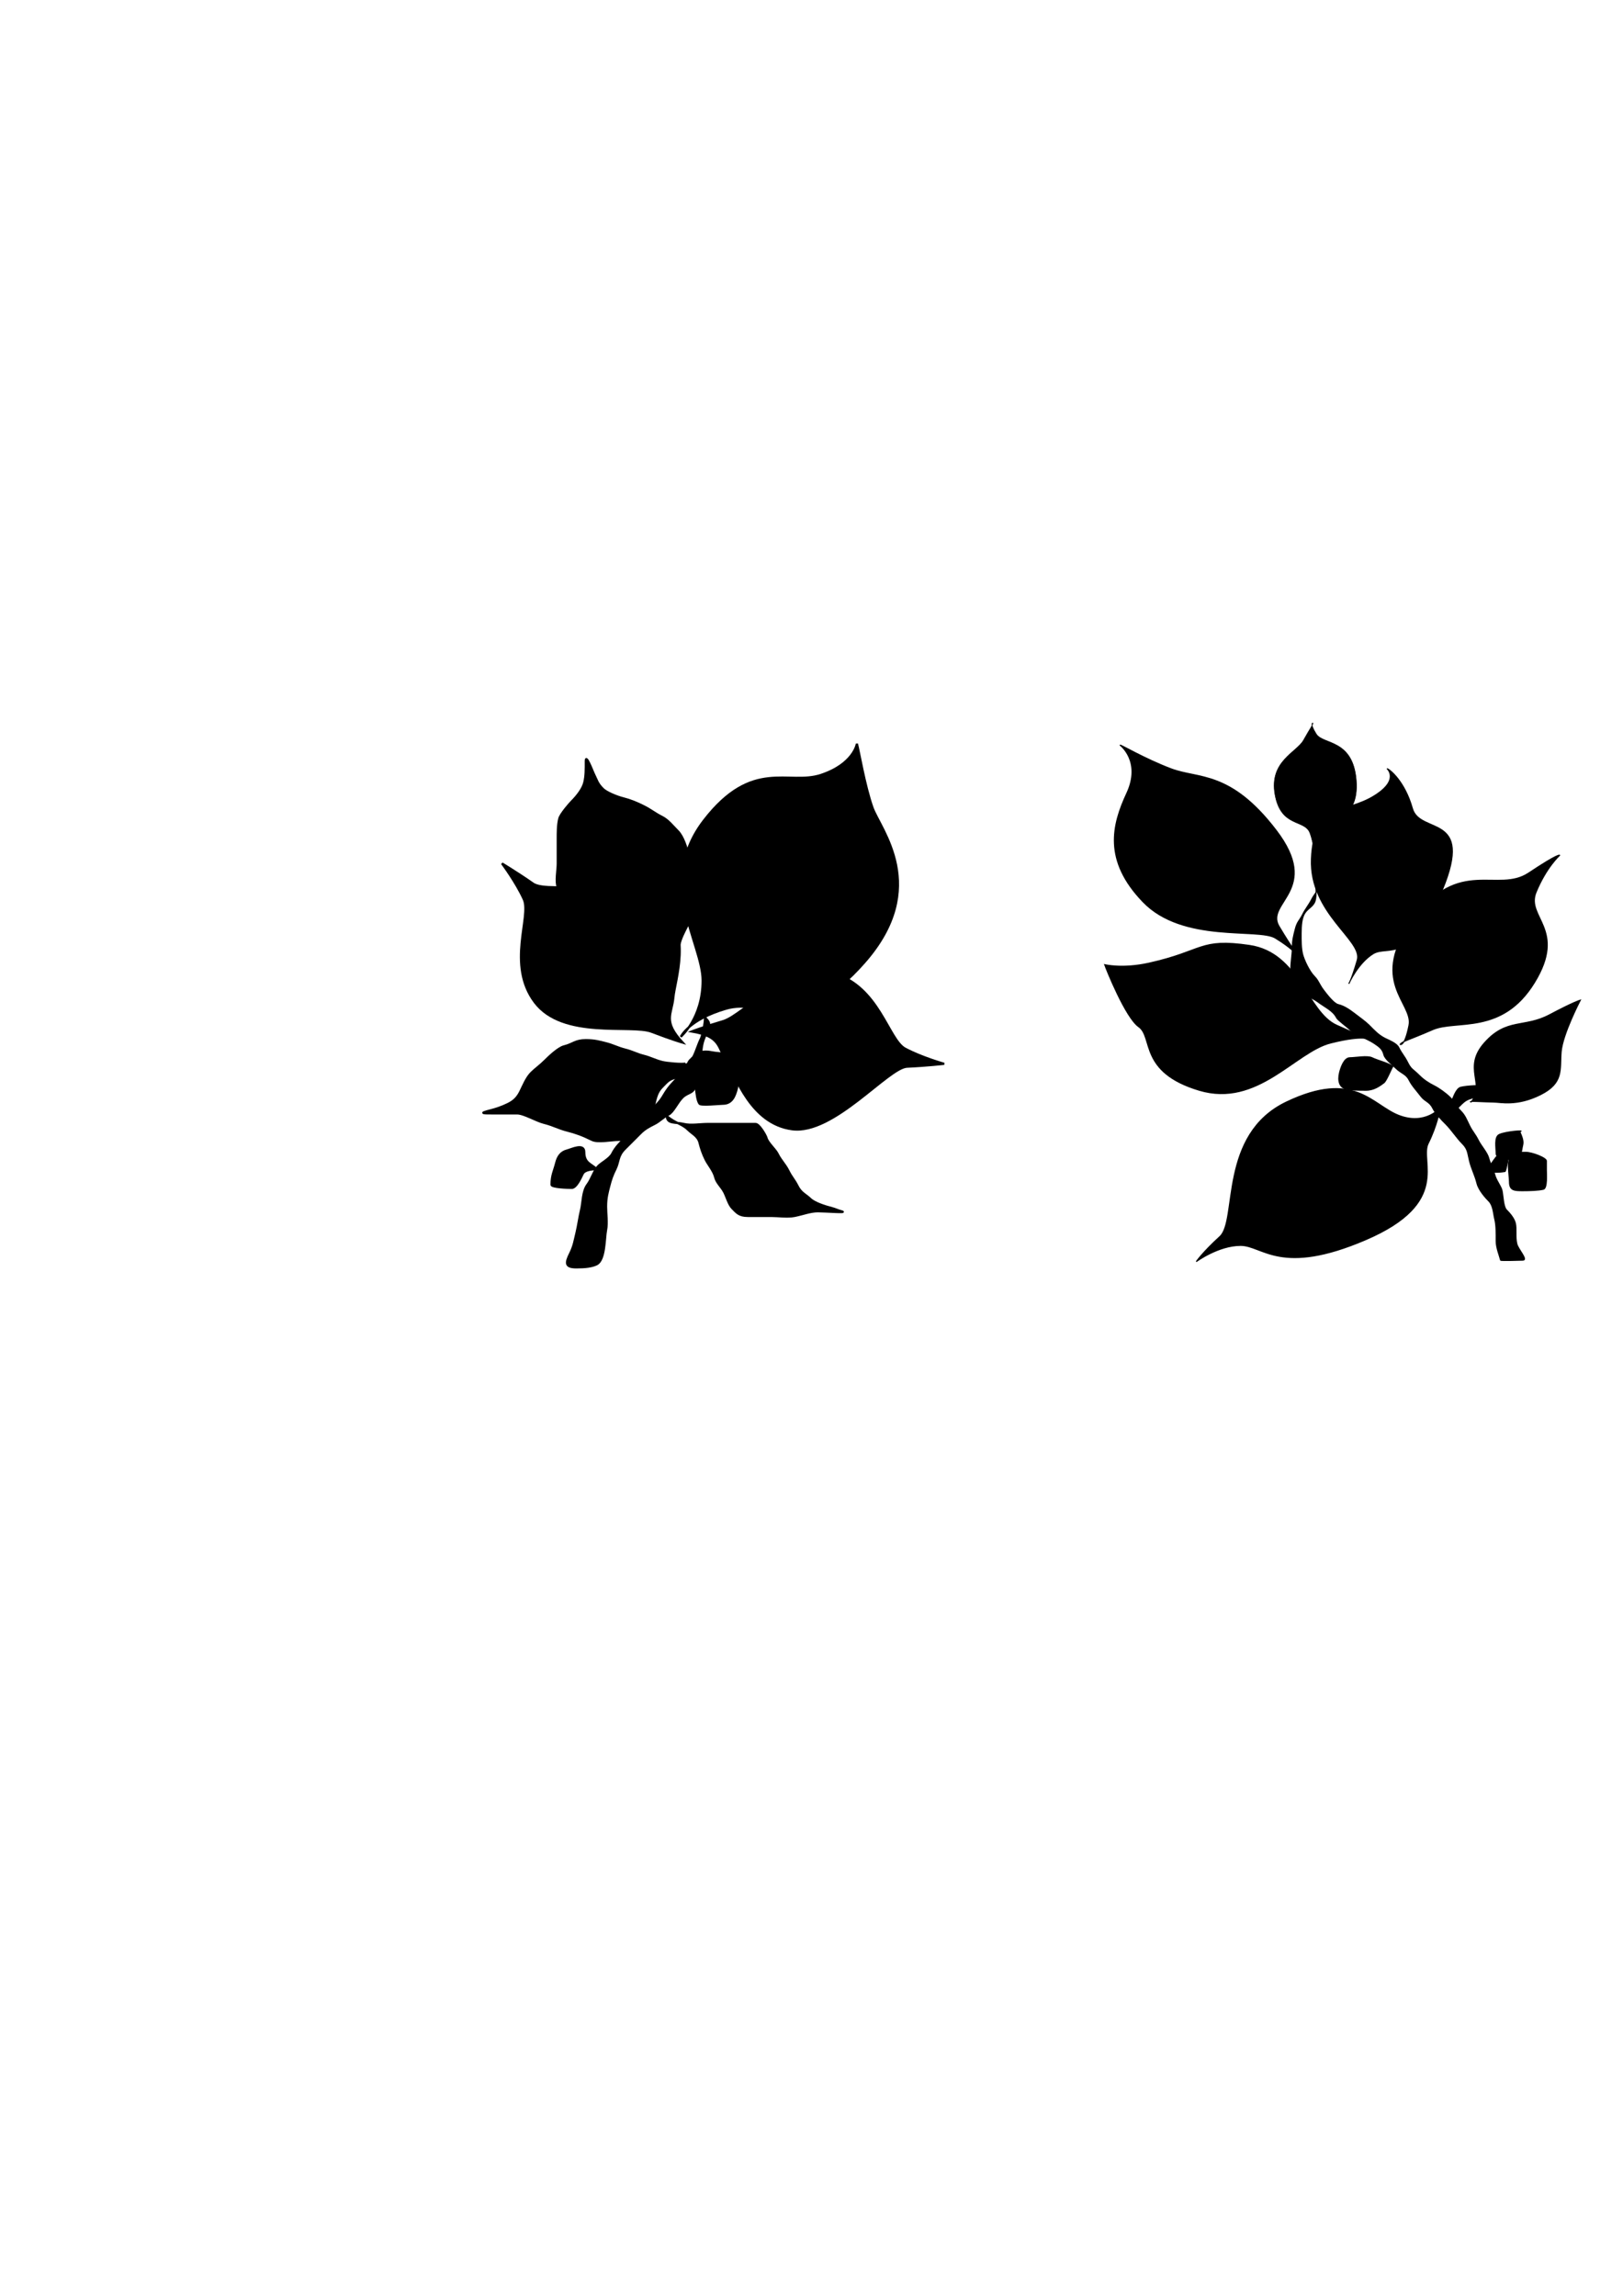 <?xml version="1.0" encoding="UTF-8" standalone="no"?>
<!-- Created with Inkscape (http://www.inkscape.org/) -->
<svg
   xmlns:dc="http://purl.org/dc/elements/1.1/"
   xmlns:cc="http://web.resource.org/cc/"
   xmlns:rdf="http://www.w3.org/1999/02/22-rdf-syntax-ns#"
   xmlns:svg="http://www.w3.org/2000/svg"
   xmlns="http://www.w3.org/2000/svg"
   xmlns:sodipodi="http://sodipodi.sourceforge.net/DTD/sodipodi-0.dtd"
   xmlns:inkscape="http://www.inkscape.org/namespaces/inkscape"
   width="744.094"
   height="1052.362"
   id="svg2"
   sodipodi:version="0.32"
   inkscape:version="0.45.1"
   sodipodi:docbase="/home/yorik/Documents/Site/tutorials"
   sodipodi:docname="elm.svg"
   inkscape:output_extension="org.inkscape.output.svg.inkscape">
  <defs
     id="defs4" />
  <sodipodi:namedview
     id="base"
     pagecolor="#ffffff"
     bordercolor="#666666"
     borderopacity="1.0"
     gridtolerance="10000"
     guidetolerance="10"
     objecttolerance="10"
     inkscape:pageopacity="0.0"
     inkscape:pageshadow="2"
     inkscape:zoom="1.4"
     inkscape:cx="456.7092"
     inkscape:cy="596.07143"
     inkscape:document-units="px"
     inkscape:current-layer="layer1"
     inkscape:window-width="872"
     inkscape:window-height="627"
     inkscape:window-x="31"
     inkscape:window-y="52" />
  <g
     inkscape:label="Layer 1"
     inkscape:groupmode="layer"
     id="layer1">
    <path
       style="fill:#000000;fill-opacity:1;fill-rule:evenodd;stroke:#000000;stroke-width:0.474px;stroke-linecap:butt;stroke-linejoin:miter;stroke-opacity:1"
       d="M 513.571,341.6 C 513.571,341.6 523.392,349.051 516.619,363.613 C 509.846,378.174 505.782,394.43 524.069,413.394 C 542.356,432.358 576.898,425.247 584.687,429.988 C 592.476,434.729 595.524,438.454 595.524,438.454 C 595.524,438.454 592.815,435.406 586.38,424.569 C 579.946,413.732 606.022,407.975 585.026,380.545 C 564.03,353.114 549.468,357.178 536.938,352.437 C 524.408,347.696 513.232,340.923 513.571,341.6 z "
       id="path2160"
       inkscape:export-filename="/home/yorik/Documents/Site/tutorials/images/leave02.png"
       inkscape:export-xdpi="254.36"
       inkscape:export-ydpi="254.36" />
    <path
       style="fill:#000000;fill-opacity:1;fill-rule:evenodd;stroke:#000000;stroke-width:0.474px;stroke-linecap:butt;stroke-linejoin:miter;stroke-opacity:1"
       d="M 635.916,352.336 C 635.916,352.336 642.117,357.677 629.325,365.228 C 616.533,372.779 602.231,368.599 601.241,393.712 C 600.251,418.826 624.924,430.978 622.264,440.079 C 619.603,449.18 618.383,450.94 618.383,450.94 C 618.383,450.94 622.534,441.569 629.445,437.238 C 636.356,432.908 646.807,443.019 661.349,407.754 C 675.892,372.49 650.988,382.851 647.528,370.549 C 644.067,358.247 637.216,352.717 635.916,352.336 z "
       id="path3152"
       inkscape:export-filename="/home/yorik/Documents/Site/tutorials/images/leave02.png"
       inkscape:export-xdpi="254.36"
       inkscape:export-ydpi="254.36" />
    <path
       style="fill:#000000;fill-opacity:1;fill-rule:evenodd;stroke:#000000;stroke-width:0.474px;stroke-linecap:butt;stroke-linejoin:miter;stroke-opacity:1"
       d="M 506.459,442.179 C 506.459,442.179 514.587,444.211 526.778,441.502 C 551.868,435.926 549.806,429.988 572.834,433.374 C 595.862,436.761 599.249,463.852 612.795,469.948 C 626.341,476.044 628.373,476.721 628.373,476.721 C 628.373,476.721 626.341,474.012 610.086,478.076 C 593.831,482.139 576.563,507.743 549.806,499.749 C 522.033,491.451 528.81,475.366 522.037,470.625 C 516.061,466.442 507.137,444.211 506.459,442.179 z "
       id="path4123"
       sodipodi:nodetypes="cssscsssc"
       inkscape:export-filename="/home/yorik/Documents/Site/tutorials/images/leave02.png"
       inkscape:export-xdpi="254.36"
       inkscape:export-ydpi="254.36" />
    <path
       style="fill:#000000;fill-opacity:1;fill-rule:evenodd;stroke:#000000;stroke-width:0.474px;stroke-linecap:butt;stroke-linejoin:miter;stroke-opacity:1"
       d="M 641.919,478.753 C 641.919,478.753 643.95,480.107 645.982,469.948 C 648.014,459.789 627.018,449.629 648.014,421.183 C 669.01,392.736 686.62,409.669 700.843,400.187 C 715.067,390.704 715.067,392.059 715.067,392.059 C 715.067,392.059 708.971,397.477 704.23,408.991 C 699.489,420.505 718.453,425.924 703.552,450.306 C 688.652,474.689 667.656,467.239 656.819,471.98 C 645.982,476.721 642.596,477.398 641.919,478.753 z "
       id="path4125"
       inkscape:export-filename="/home/yorik/Documents/Site/tutorials/images/leave02.png"
       inkscape:export-xdpi="254.36"
       inkscape:export-ydpi="254.36" />
    <path
       style="fill:#000000;fill-opacity:1;fill-rule:evenodd;stroke:#000000;stroke-width:0.272px;stroke-linecap:butt;stroke-linejoin:miter;stroke-opacity:1"
       d="M 601.862,331.39 C 601.862,331.39 600.385,331.506 603.46,336.474 C 606.535,341.442 620.279,338.629 621.797,357.711 C 623.316,376.793 608.464,375.607 605.623,384.408 C 602.782,393.21 602.246,392.639 602.246,392.639 C 602.246,392.639 602.928,388.296 600.573,381.842 C 598.217,375.388 587.289,379.512 584.553,364.202 C 581.817,348.893 594.49,344.938 597.636,339.279 C 600.782,333.62 602.084,332.19 601.862,331.39 z "
       id="path4127"
       inkscape:export-filename="/home/yorik/Documents/Site/tutorials/images/leave02.png"
       inkscape:export-xdpi="254.36"
       inkscape:export-ydpi="254.36" />
    <path
       style="fill:#000000;fill-opacity:1;fill-rule:evenodd;stroke:#000000;stroke-width:0.474px;stroke-linecap:butt;stroke-linejoin:miter;stroke-opacity:1"
       d="M 660.206,507.877 C 660.206,507.877 653.433,516.004 641.241,511.263 C 629.05,506.522 620.922,490.267 589.767,505.167 C 558.611,520.068 567.416,559.351 559.288,566.801 C 551.161,574.252 548.452,578.315 548.452,578.315 C 548.452,578.315 558.611,570.865 568.771,570.865 C 578.93,570.865 587.058,585.088 626.341,568.156 C 665.624,551.224 650.723,532.259 654.787,524.132 C 658.851,516.004 660.206,508.554 660.206,507.877 z "
       id="path4129"
       inkscape:export-filename="/home/yorik/Documents/Site/tutorials/images/leave02.png"
       inkscape:export-xdpi="254.36"
       inkscape:export-ydpi="254.36" />
    <path
       style="fill:#000000;fill-opacity:1;fill-rule:evenodd;stroke:#000000;stroke-width:0.474px;stroke-linecap:butt;stroke-linejoin:miter;stroke-opacity:1"
       d="M 674.429,505.167 C 681.202,497.04 670.365,489.59 680.524,478.076 C 690.684,466.562 698.811,471.303 710.325,465.207 C 721.839,459.111 724.549,458.434 724.549,458.434 C 724.549,458.434 716.421,474.012 715.744,482.139 C 715.067,490.267 717.098,496.363 706.262,501.781 C 695.425,507.199 687.975,505.167 684.588,505.167 C 681.202,505.167 672.397,504.49 674.429,505.167 z "
       id="path4131"
       inkscape:export-filename="/home/yorik/Documents/Site/tutorials/images/leave02.png"
       inkscape:export-xdpi="254.36"
       inkscape:export-ydpi="254.36" />
    <path
       style="fill:#000000;fill-opacity:1;fill-rule:evenodd;stroke:#000000;stroke-width:0.474px;stroke-linecap:butt;stroke-linejoin:miter;stroke-opacity:1"
       d="M 604.667,394.091 C 604.667,395.409 604.667,400.886 604.667,404.25 C 604.667,408.654 602.942,409.054 601.281,412.378 C 600.071,414.797 598.521,416.542 597.217,419.151 C 595.75,422.085 594.703,422.434 593.831,425.924 C 593.121,428.764 592.476,430.872 592.476,434.729 C 592.476,437.358 591.799,441.122 591.799,444.211 C 591.799,447.746 594.151,449.593 595.862,453.016 C 597.366,456.024 601.903,457.546 603.99,459.111 C 607.599,461.818 611.117,463.206 612.795,466.562 C 613.332,467.636 617.599,470.688 618.89,471.98 C 621.013,474.103 627.246,476.422 629.727,478.076 C 632.205,479.728 633.766,480.687 634.468,483.494 C 634.991,485.585 638.415,488.118 639.887,489.59 C 642.379,492.082 644.599,492.241 645.982,495.008 C 647.369,497.781 649.623,500.088 651.401,502.458 C 653.281,504.965 655.321,504.88 656.819,507.877 C 658.181,510.601 660.945,513.357 662.915,515.327 C 665.413,517.825 667.892,521.658 670.365,524.132 C 673.036,526.803 672.801,528.457 673.751,532.259 C 674.682,535.981 676.182,538.594 677.138,542.419 C 677.934,545.603 681.133,549.122 682.556,550.546 C 684.597,552.587 684.64,556.171 685.265,558.674 C 686.04,561.771 685.943,565.674 685.943,568.833 C 685.943,572.03 687.419,575.417 687.975,577.638 C 688.063,577.99 697.217,577.638 698.134,577.638 C 700.777,577.638 696.066,572.751 695.425,570.188 C 694.643,567.058 695.36,563.156 694.748,560.706 C 694.136,558.258 692.023,555.95 690.684,554.61 C 689.265,553.191 689.163,548.359 688.652,545.805 C 688.246,543.777 685.96,541.132 685.265,538.355 C 684.558,535.524 683.197,533.467 682.556,530.905 C 681.931,528.401 678.995,525.136 677.815,522.777 C 676.244,519.635 675.207,518.915 673.751,516.004 C 672.361,513.223 671.735,511.279 669.688,509.231 C 667.43,506.973 666.792,504.981 664.947,503.136 C 662.881,501.07 659.646,498.792 657.496,497.717 C 654.9,496.419 652.673,494.925 650.723,492.976 C 647.621,489.874 647.05,490.37 645.305,486.88 C 643.873,484.017 642.713,483.051 641.241,480.107 C 640.276,478.178 636.705,476.823 635.146,476.044 C 631.922,474.432 630.115,472.368 627.695,469.948 C 626.17,468.422 623.251,466.276 620.922,464.53 C 618.512,462.722 616.347,461.185 613.472,460.466 C 611.436,459.957 608.109,455.572 606.699,453.693 C 604.863,451.245 604.434,449.396 602.635,447.597 C 600.21,445.172 597.818,439.842 597.217,437.438 C 596.491,434.532 596.54,431.252 596.54,427.956 C 596.54,424.069 596.833,421.273 597.894,419.151 C 599.114,416.712 601.559,415.885 602.635,413.732 C 603.729,411.546 603.313,407.442 603.313,404.25 C 603.313,402.67 603.313,401.09 603.313,399.509"
       id="path4133"
       inkscape:export-filename="/home/yorik/Documents/Site/tutorials/images/leave02.png"
       inkscape:export-xdpi="254.36"
       inkscape:export-ydpi="254.36" />
    <path
       style="fill:#000000;fill-opacity:1;fill-rule:evenodd;stroke:#000000;stroke-width:0.474px;stroke-linecap:butt;stroke-linejoin:miter;stroke-opacity:1"
       d="M 679.847,497.717 C 679.847,497.443 672.629,497.659 669.688,498.394 C 667.578,498.922 666.343,503.051 665.624,504.49 C 663.91,507.919 664.654,511.556 668.333,507.877 C 671.493,504.717 672.058,504.067 675.783,503.136 C 680.189,502.034 679.847,503.748 679.847,497.717 z "
       id="path4135"
       inkscape:export-filename="/home/yorik/Documents/Site/tutorials/images/leave02.png"
       inkscape:export-xdpi="254.36"
       inkscape:export-ydpi="254.36" />
    <path
       style="fill:#000000;fill-opacity:1;fill-rule:evenodd;stroke:#000000;stroke-width:0.474px;stroke-linecap:butt;stroke-linejoin:miter;stroke-opacity:1"
       d="M 696.78,518.713 C 699.877,517.939 690.153,518.64 687.297,520.068 C 684.963,521.235 685.943,526.162 685.943,528.873 C 685.943,531.017 691.842,531.582 694.07,531.582 C 697.627,531.582 697.376,527.84 698.134,524.809 C 698.65,522.743 697.471,520.442 696.78,518.713 z "
       id="path4137"
       inkscape:export-filename="/home/yorik/Documents/Site/tutorials/images/leave02.png"
       inkscape:export-xdpi="254.36"
       inkscape:export-ydpi="254.36" />
    <path
       style="fill:#000000;fill-opacity:1;fill-rule:evenodd;stroke:#000000;stroke-width:0.474px;stroke-linecap:butt;stroke-linejoin:miter;stroke-opacity:1"
       d="M 708.971,532.259 C 709.32,530.864 702.477,528.195 699.489,528.195 C 695.382,528.195 693.534,528.59 692.038,531.582 C 690.971,533.717 692.038,539.292 692.038,541.741 C 692.038,545.756 694.339,545.805 698.134,545.805 C 701.37,545.805 705.406,545.68 707.616,545.128 C 709.464,544.666 708.971,538.289 708.971,536.323 C 708.971,534.968 708.971,533.614 708.971,532.259 z "
       id="path4139"
       inkscape:export-filename="/home/yorik/Documents/Site/tutorials/images/leave02.png"
       inkscape:export-xdpi="254.36"
       inkscape:export-ydpi="254.36" />
    <path
       style="fill:#000000;fill-opacity:1;fill-rule:evenodd;stroke:#000000;stroke-width:0.474px;stroke-linecap:butt;stroke-linejoin:miter;stroke-opacity:1"
       d="M 688.652,527.518 C 688.652,526.847 683.096,533.489 682.556,535.646 C 681.911,538.227 689.441,537.142 690.007,537 C 690.488,536.88 692.038,528.628 692.038,527.518 C 692.038,526.241 689.02,528.988 689.329,530.227"
       id="path4141"
       inkscape:export-filename="/home/yorik/Documents/Site/tutorials/images/leave02.png"
       inkscape:export-xdpi="254.36"
       inkscape:export-ydpi="254.36" />
    <path
       style="fill:#000000;fill-opacity:1;fill-rule:evenodd;stroke:#000000;stroke-width:0.474px;stroke-linecap:butt;stroke-linejoin:miter;stroke-opacity:1"
       d="M 638.532,488.912 C 637.557,487.606 631.477,486.062 629.05,484.849 C 626.915,483.781 621.34,484.849 618.89,484.849 C 616.153,484.849 614.695,489.44 614.149,491.622 C 613.166,495.556 614.217,498.411 616.859,499.072 C 619.607,499.759 622.78,499.749 626.341,499.749 C 629.845,499.749 632.55,497.801 634.468,496.363 C 635.652,495.475 637.67,490.349 638.532,488.912 z "
       id="path4143"
       inkscape:export-filename="/home/yorik/Documents/Site/tutorials/images/leave02.png"
       inkscape:export-xdpi="254.36"
       inkscape:export-ydpi="254.36" />
    <path
       style="fill:#000000;fill-rule:evenodd;stroke:#000000;stroke-width:1px;stroke-linecap:butt;stroke-linejoin:miter;stroke-opacity:1;fill-opacity:1"
       d="M 392.857,340.934 C 392.857,340.934 391.429,350.219 376.429,355.219 C 361.429,360.219 345,347.362 322.857,375.934 C 300.714,404.505 322.143,432.362 322.143,449.505 C 322.143,466.648 312.143,475.219 312.143,475.219 C 312.143,475.219 315.714,467.362 332.857,462.362 C 350,457.362 366.429,475.219 396.429,440.934 C 426.429,406.648 403.571,380.219 400,370.219 C 396.429,360.219 393.571,343.076 392.857,340.934 z "
       id="path2180"
       inkscape:export-filename="/home/yorik/Documents/Site/tutorials/images/leave01.png"
       inkscape:export-xdpi="254.36"
       inkscape:export-ydpi="254.36" />
    <path
       style="fill:#000000;fill-opacity:1;fill-rule:evenodd;stroke:#000000;stroke-width:1px;stroke-linecap:butt;stroke-linejoin:miter;stroke-opacity:1"
       d="M 313,477.934 C 303.714,467.934 308,465.076 308.714,457.219 C 309.429,449.362 317.286,427.934 303.714,414.362 C 290.143,400.791 251.571,410.076 244.429,405.076 C 237.286,400.076 230.143,395.791 230.143,395.791 C 230.143,395.791 236.571,404.362 240.143,412.219 C 243.714,420.076 232.286,442.219 245.143,459.362 C 258,476.505 289.429,469.362 298.714,472.934 C 308,476.505 313,477.934 313,477.934 z "
       id="path2182"
       inkscape:export-filename="/home/yorik/Documents/Site/tutorials/images/leave01.png"
       inkscape:export-xdpi="254.36"
       inkscape:export-ydpi="254.36" />
    <path
       style="fill:#000000;fill-opacity:1;fill-rule:evenodd;stroke:#000000;stroke-width:1px;stroke-linecap:butt;stroke-linejoin:miter;stroke-opacity:1"
       d="M 317.136,472.807 C 330.589,475.099 328.924,479.974 333.135,486.645 C 337.346,493.317 344.139,515.106 363.165,517.627 C 382.192,520.148 407.166,489.321 415.877,488.947 C 424.587,488.573 432.864,487.631 432.864,487.631 C 432.864,487.631 422.548,484.736 414.935,480.67 C 407.322,476.605 402.93,452.077 382.298,446.286 C 361.667,440.496 341.061,465.278 331.517,468.089 C 321.974,470.901 317.136,472.807 317.136,472.807 z "
       id="path3155"
       inkscape:export-filename="/home/yorik/Documents/Site/tutorials/images/leave01.png"
       inkscape:export-xdpi="254.36"
       inkscape:export-ydpi="254.36" />
    <path
       style="fill:#000000;fill-rule:evenodd;stroke:#000000;stroke-width:1px;stroke-linecap:butt;stroke-linejoin:miter;stroke-opacity:1;fill-opacity:1"
       d="M 310,443.076 C 309.401,440.423 306.883,437.232 304.286,435.934 C 300.763,434.172 298.128,434.037 294.286,433.076 C 290.723,432.186 287.507,430.846 285,430.219 C 281.927,429.451 279.484,428.533 277.143,427.362 C 274.384,425.983 269.982,425.036 267.857,424.505 C 264.661,423.706 261.623,418.466 260.714,416.648 C 258.926,413.071 257.009,409.884 255.714,406.648 C 254.676,404.051 255.714,398.776 255.714,395.934 C 255.714,392.362 255.714,388.791 255.714,385.219 C 255.714,381.437 255.696,378.148 256.429,375.219 C 256.928,373.22 261.004,368.501 262.143,367.362 C 264.587,364.918 267.152,361.613 267.857,358.791 C 268.642,355.653 268.571,352.639 268.571,348.791 C 268.571,345.302 271.736,353.691 272.143,354.505 C 273.739,357.698 273.798,359.018 276.429,361.648 C 277.957,363.176 282.652,365.168 285.714,365.934 C 289.044,366.766 292.031,368.02 295,369.505 C 298.493,371.251 300.233,372.836 303.571,374.505 C 306.324,375.881 308.492,378.711 310.714,380.934 C 313.249,383.469 314.773,388.597 315.714,392.362 C 316.723,396.397 317.669,400.18 318.571,403.791 C 319.35,406.906 318.571,411.275 318.571,414.505 C 318.571,418.296 316.755,420.994 315,424.505 C 313.498,427.509 312.268,429.719 311.429,433.076 C 310.498,436.797 311.575,439.139 310,443.076 z "
       id="path3157"
       inkscape:export-filename="/home/yorik/Documents/Site/tutorials/images/leave01.png"
       inkscape:export-xdpi="254.36"
       inkscape:export-ydpi="254.36" />
    <path
       style="fill:#000000;fill-opacity:1;fill-rule:evenodd;stroke:#000000;stroke-width:1px;stroke-linecap:butt;stroke-linejoin:miter;stroke-opacity:1"
       d="M 314.286,487.505 C 313.004,487.957 305.92,487.378 303.571,486.791 C 300.341,485.983 298.339,484.768 295,483.934 C 291.868,483.151 290.085,481.991 286.429,481.076 C 283.351,480.307 280.944,478.991 277.857,478.219 C 274.862,477.471 272.638,476.791 268.571,476.791 C 263.708,476.791 262.795,478.592 258.571,479.648 C 255.812,480.338 251.297,484.78 250,486.076 C 247.544,488.532 245.334,490.028 243.571,491.791 C 241.33,494.032 239.764,497.978 238.571,500.362 C 237.05,503.405 235.417,504.796 232.857,506.076 C 230.246,507.382 227.257,508.369 225,508.934 C 219.123,510.403 221.585,510.362 226.429,510.362 C 230,510.362 233.571,510.362 237.143,510.362 C 240.131,510.362 245.865,513.793 249.286,514.648 C 253.705,515.753 256.132,517.252 260,518.219 C 263.924,519.2 267.252,520.417 271.429,522.505 C 274.096,523.839 280.463,522.505 283.571,522.505 C 288.069,522.505 291.773,519.304 295,516.076 C 297.13,513.947 299.389,508.519 300,506.076 C 300.812,502.83 301.289,500.501 303.571,498.219 C 305.995,495.796 306.545,494.797 310,493.934 C 316.438,492.324 314.979,487.366 317.857,486.791"
       id="path3159"
       inkscape:export-filename="/home/yorik/Documents/Site/tutorials/images/leave01.png"
       inkscape:export-xdpi="254.36"
       inkscape:export-ydpi="254.36" />
    <path
       style="fill:#000000;fill-rule:evenodd;stroke:#000000;stroke-width:1px;stroke-linecap:butt;stroke-linejoin:miter;stroke-opacity:1;fill-opacity:1"
       d="M 322.857,465.934 C 324.04,465.638 321.997,474.796 321.429,475.934 C 319.941,478.908 319.337,481.546 317.857,484.505 C 316.612,486.994 313.238,489.457 312.143,491.648 C 310.717,494.5 308.509,496.017 306.429,498.791 C 303.92,502.135 303.92,503.443 300.714,506.648 C 297.495,509.867 294.614,512.555 292.143,513.791 C 289.71,515.007 288.81,519.266 287.143,520.934 C 284.335,523.741 282.134,525.951 280.714,528.791 C 279.561,531.097 275.873,532.918 274.286,534.505 C 272.269,536.522 271.252,540.455 269.286,543.076 C 267.015,546.105 267.211,551.374 266.429,554.505 C 265.669,557.542 265.05,562.161 264.286,565.219 C 263.47,568.481 263.159,571.044 261.429,574.505 C 259.165,579.032 259.09,580.934 264.286,580.934 C 268.338,580.934 271.428,580.577 273.571,579.505 C 277.456,577.563 277.111,567.52 277.857,563.791 C 278.51,560.526 277.857,556.419 277.857,553.076 C 277.857,548.902 278.611,546.489 279.286,543.791 C 280.116,540.471 280.88,538.46 282.143,535.934 C 283.893,532.434 283.101,529.976 286.429,526.648 C 289.48,523.596 291.734,521.342 293.571,519.505 C 295.679,517.397 297.68,516.38 300,515.219 C 302.53,513.954 304.002,512.147 306.429,510.934 C 308.735,509.78 310.453,505.481 312.857,503.076 C 315.565,500.368 318.017,501.723 319.286,496.648 C 320.15,493.19 321.429,492.095 321.429,488.076 C 321.429,484.207 321.353,481.235 322.143,478.076 C 322.796,475.462 324.373,472.726 325,470.219 C 325.491,468.255 324.058,467.535 322.857,465.934 z "
       id="path3161"
       inkscape:export-filename="/home/yorik/Documents/Site/tutorials/images/leave01.png"
       inkscape:export-xdpi="254.36"
       inkscape:export-ydpi="254.36" />
    <path
       style="fill:#000000;fill-rule:evenodd;stroke:#000000;stroke-width:1px;stroke-linecap:butt;stroke-linejoin:miter;stroke-opacity:1;fill-opacity:1"
       d="M 305.714,511.648 C 305.866,515.347 309.701,514.252 313.571,515.219 C 316.686,515.998 321.056,515.219 324.286,515.219 C 327.857,515.219 331.429,515.219 335,515.219 C 338.81,515.219 342.619,515.219 346.429,515.219 C 348.126,515.219 351.139,520.49 351.429,521.648 C 351.952,523.742 355.464,526.862 356.429,528.791 C 358.085,532.103 359.879,533.549 361.429,536.648 C 363.004,539.799 364.141,540.644 365.714,543.791 C 367.266,546.894 369.687,547.763 371.429,549.505 C 373.267,551.343 378.05,552.946 381.429,553.791 C 382.889,554.156 384.253,554.854 385.714,555.219 C 389.179,556.086 378.571,555.219 375,555.219 C 371.475,555.219 368.27,556.565 364.286,557.362 C 361.021,558.015 356.914,557.362 353.571,557.362 C 350,557.362 346.429,557.362 342.857,557.362 C 338.745,557.362 337.702,555.779 335.714,553.791 C 334.13,552.207 333.158,548.678 332.143,546.648 C 330.756,543.875 328.574,542.374 327.857,539.505 C 327.168,536.749 324.66,533.825 323.571,531.648 C 322.188,528.881 321.379,526.451 320.714,523.791 C 319.971,520.818 317.311,519.673 315.714,518.076 C 312.697,515.059 310.159,515.204 305.714,511.648 z "
       id="path3163"
       inkscape:export-filename="/home/yorik/Documents/Site/tutorials/images/leave01.png"
       inkscape:export-xdpi="254.36"
       inkscape:export-ydpi="254.36" />
    <path
       style="fill:#000000;fill-rule:evenodd;stroke:#000000;stroke-width:1px;stroke-linecap:butt;stroke-linejoin:miter;stroke-opacity:1;fill-opacity:1"
       d="M 273.571,535.934 C 271.099,533.461 267.857,533.253 267.857,528.076 C 267.857,523.877 261.973,526.869 260,527.362 C 257.002,528.112 255.68,530.355 255,533.076 C 254.112,536.629 252.857,538.65 252.857,543.076 C 252.857,544.24 260.185,544.505 262.143,544.505 C 264.325,544.505 266.507,539.348 267.143,538.076 C 268.1,536.163 271.658,535.934 273.571,535.934 z "
       id="path3165"
       inkscape:export-filename="/home/yorik/Documents/Site/tutorials/images/leave01.png"
       inkscape:export-xdpi="254.36"
       inkscape:export-ydpi="254.36" />
    <path
       style="fill:#000000;fill-rule:evenodd;stroke:#000000;stroke-width:1px;stroke-linecap:butt;stroke-linejoin:miter;stroke-opacity:1;fill-opacity:1"
       d="M 317.857,495.934 C 319.408,492.833 318.634,503.16 320.714,505.934 C 321.405,506.855 330.013,505.934 331.429,505.934 C 335.604,505.934 336.944,502.442 337.857,498.791 C 338.907,494.593 337.856,488.789 336.429,485.934 C 334.678,482.433 330.267,483.13 326.429,482.362 C 321.102,481.297 319.343,483.019 316.429,485.934 C 314.422,487.94 315,492.007 315,495.219 C 315,496.643 315.911,498.791 318.571,498.791"
       id="path3167"
       inkscape:export-filename="/home/yorik/Documents/Site/tutorials/images/leave01.png"
       inkscape:export-xdpi="254.36"
       inkscape:export-ydpi="254.36" />
  </g>
</svg>
